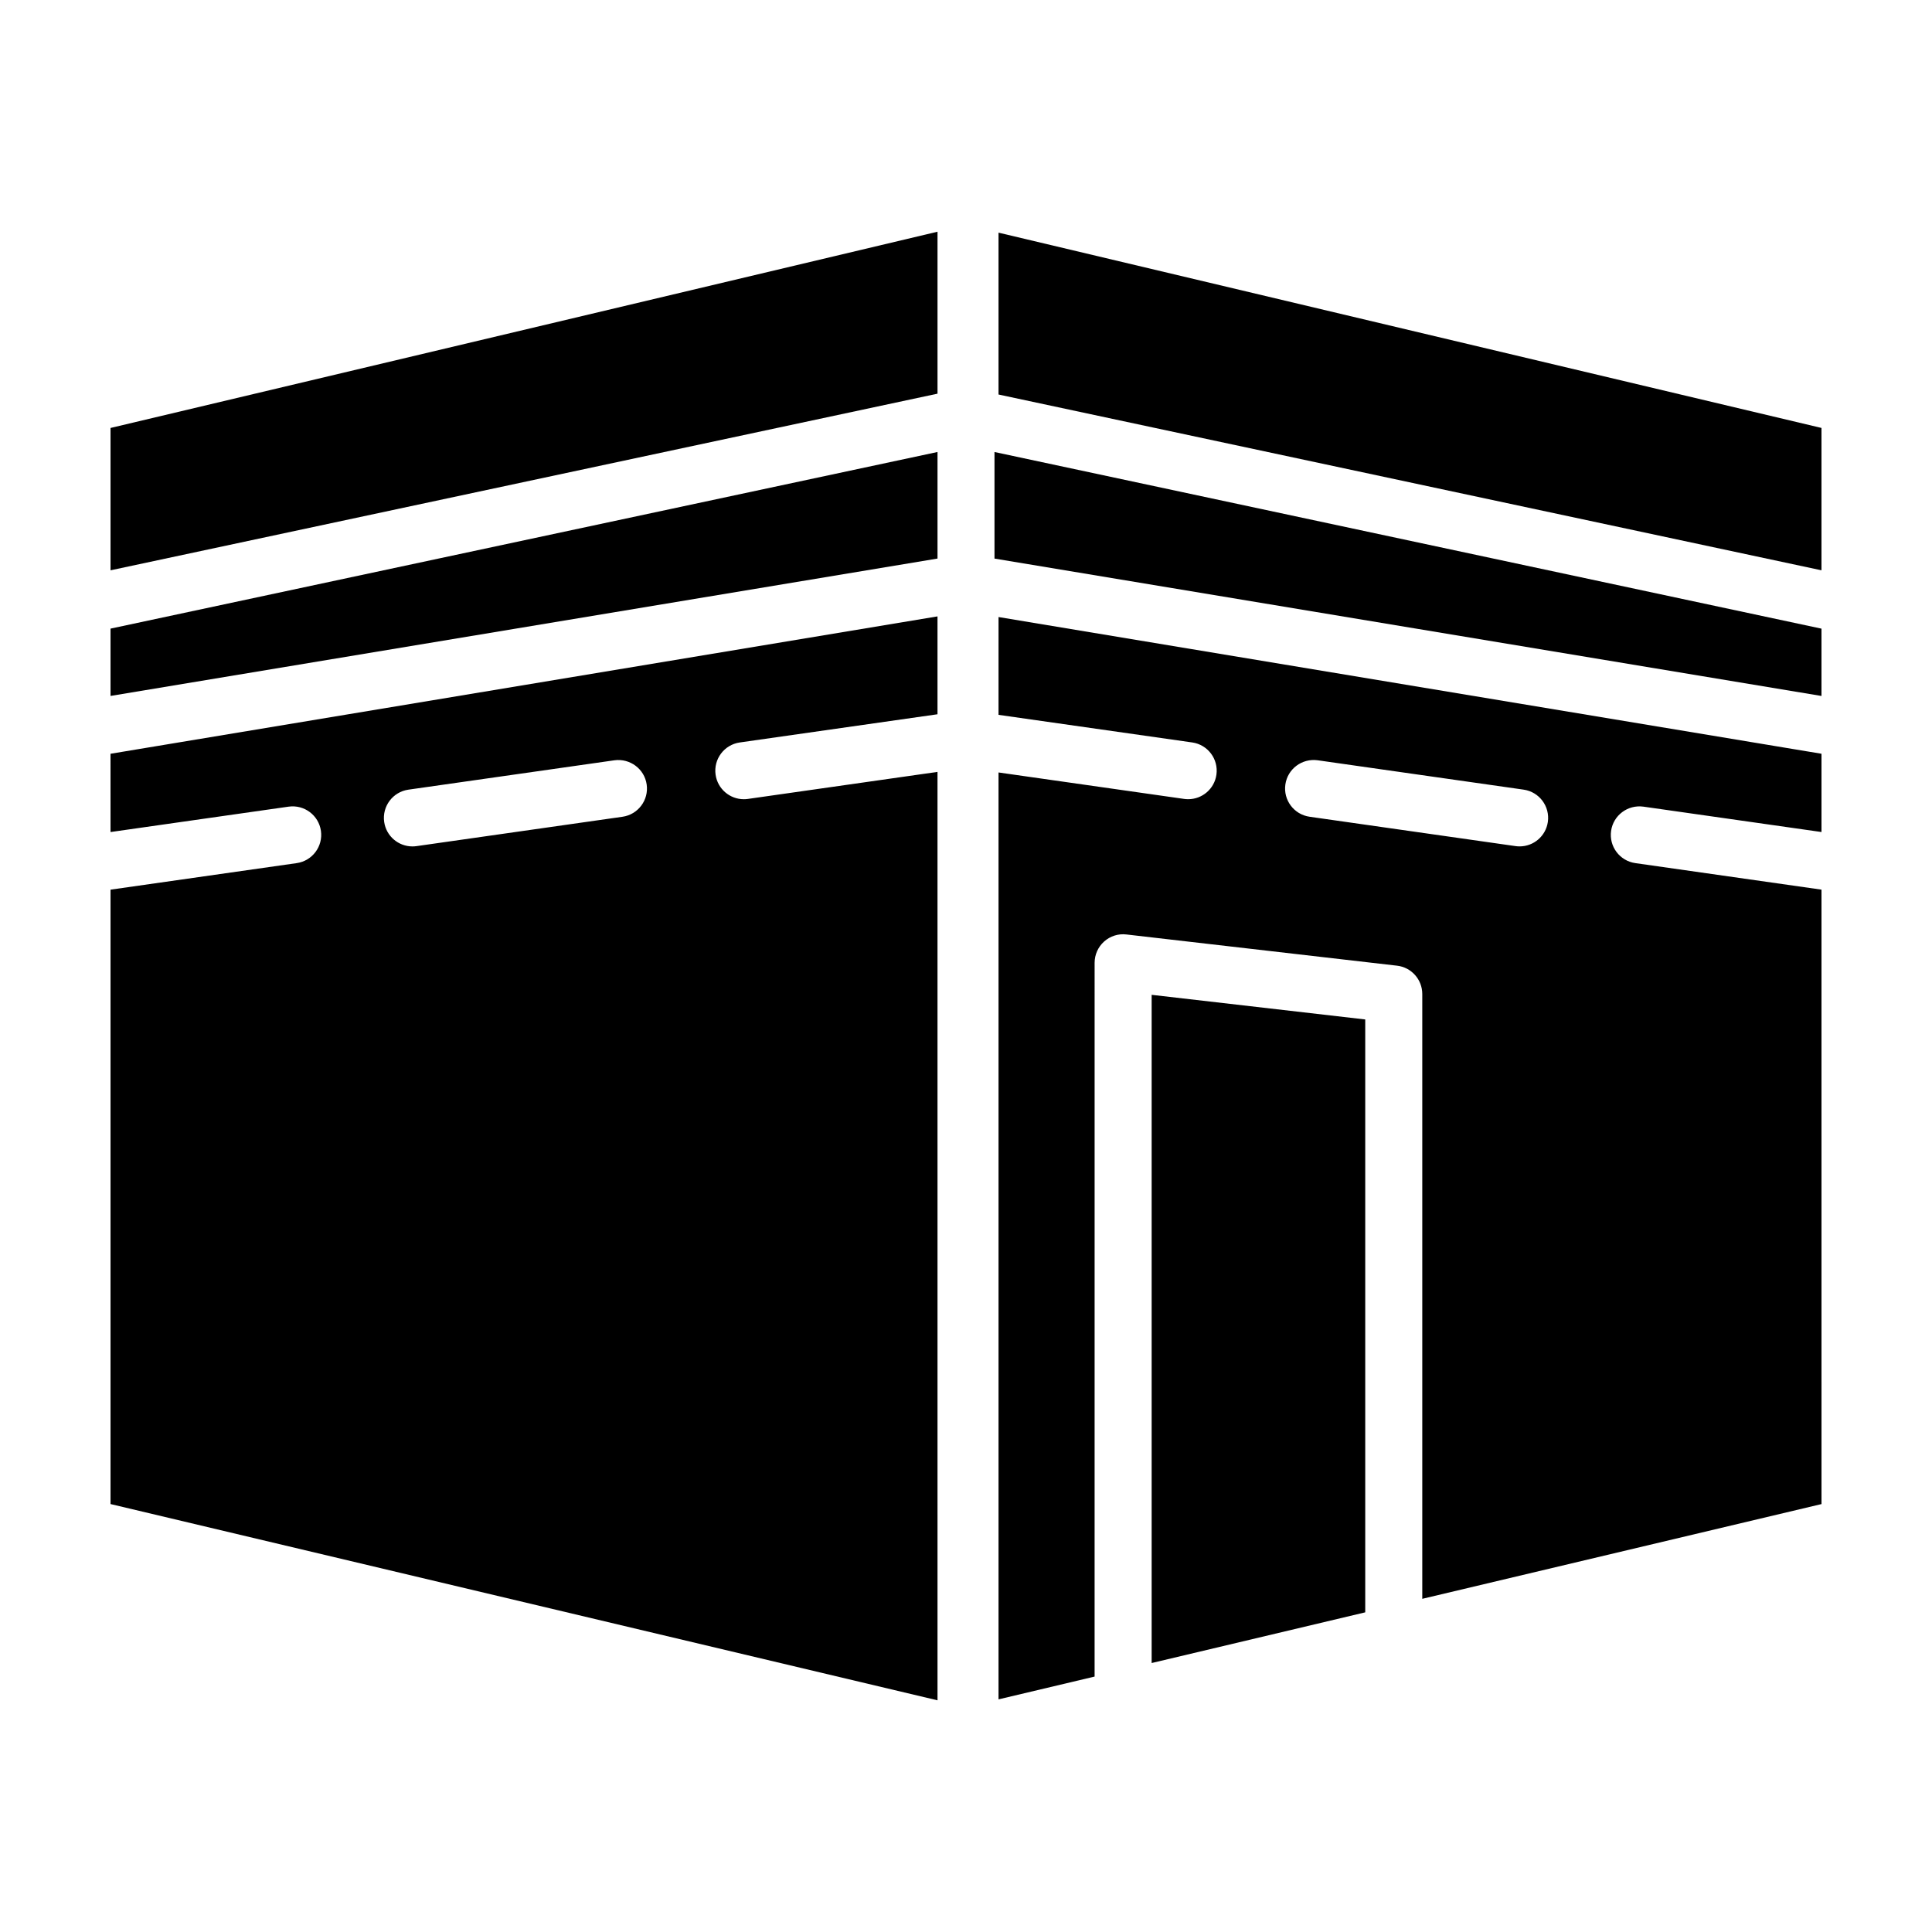 <?xml version="1.0" encoding="UTF-8"?>
<!-- Uploaded to: ICON Repo, www.svgrepo.com, Generator: ICON Repo Mixer Tools -->
<svg fill="#000000" width="800px" height="800px" version="1.1" viewBox="144 144 512 512" xmlns="http://www.w3.org/2000/svg">
 <g>
  <path d="m173.29 328.43 219.16-36.406v-28.242l-219.16 46.809z"/>
  <path d="m449.2 584.72 56.602-13.434v-157.12l-56.602-6.527z"/>
  <path d="m407.55 292.03 219.16 36.41v-17.84l-219.16-46.812z"/>
  <path d="m173.29 364.5 47.207-6.731c4.141-0.574 7.961 2.289 8.551 6.414 0.59 4.133-2.281 7.961-6.414 8.551l-49.344 7.035v162.82l219.16 52.012-0.004-246.04-50.254 7.164c-0.363 0.051-0.727 0.074-1.078 0.074-3.699 0-6.934-2.719-7.473-6.488-0.59-4.133 2.281-7.961 6.414-8.551l52.391-7.473v-25.938l-219.16 36.406zm78.938-11.23 54.598-7.785c4.125-0.562 7.961 2.281 8.551 6.414 0.59 4.133-2.281 7.961-6.414 8.551l-54.598 7.785c-0.363 0.051-0.727 0.074-1.078 0.074-3.699 0-6.934-2.719-7.473-6.488-0.59-4.133 2.285-7.961 6.414-8.551z"/>
  <path d="m408.62 248.55 218.09 46.586v-37.727l-218.09-51.754z"/>
  <path d="m408.62 333.44 51.328 7.316c4.133 0.59 7.004 4.418 6.414 8.551-0.535 3.769-3.773 6.488-7.473 6.488-0.359 0-0.715-0.023-1.078-0.074l-49.191-7.012v245.64l25.461-6.039 0.004-189.16c0-2.156 0.922-4.207 2.527-5.644 1.605-1.43 3.738-2.121 5.894-1.863l71.719 8.273c3.812 0.434 6.691 3.668 6.691 7.508v160.28l105.8-25.109-0.004-162.83-49.34-7.031c-4.133-0.59-7.004-4.418-6.414-8.551 0.59-4.125 4.418-6.977 8.551-6.414l47.203 6.727v-20.742l-218.09-36.23zm76.016 18.453c0.59-4.133 4.414-6.973 8.551-6.414l54.594 7.785c4.133 0.59 7.004 4.418 6.414 8.551-0.535 3.769-3.773 6.488-7.473 6.488-0.359 0-0.715-0.023-1.078-0.074l-54.594-7.785c-4.133-0.59-7.004-4.418-6.414-8.551z"/>
  <path d="m173.29 295.14 219.16-46.812v-42.922l-219.16 52.008z"/>
 </g>
</svg>